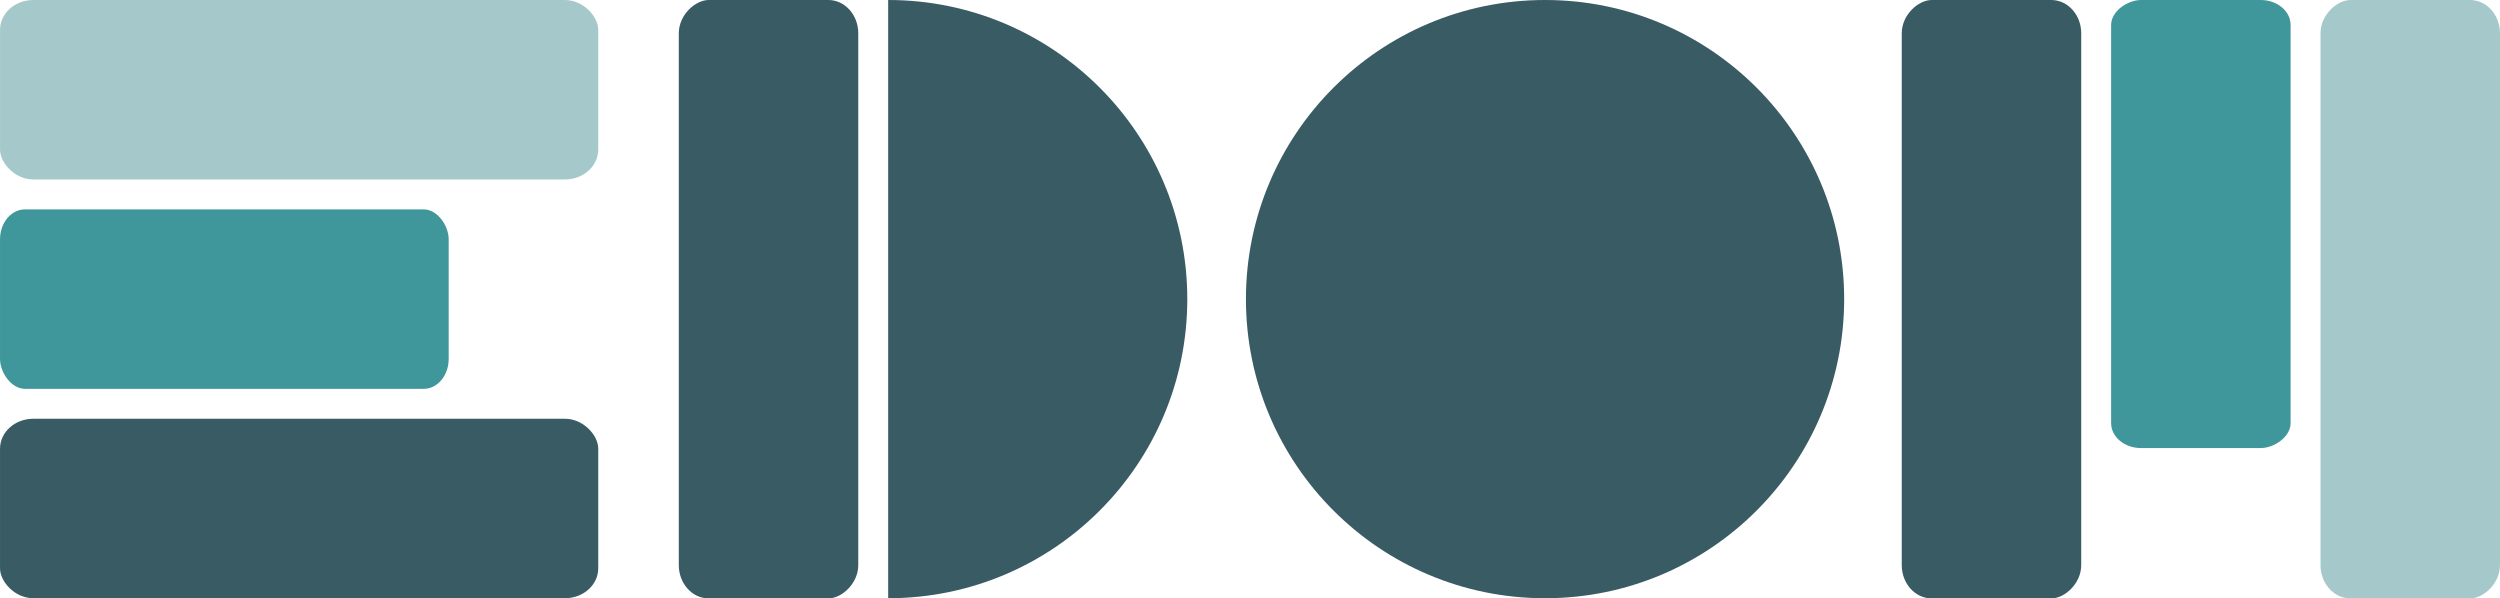 <?xml version="1.0" encoding="UTF-8"?>
<!DOCTYPE svg PUBLIC "-//W3C//DTD SVG 1.1//EN" "http://www.w3.org/Graphics/SVG/1.1/DTD/svg11.dtd">
<!-- Creator: CorelDRAW -->
<svg xmlns="http://www.w3.org/2000/svg" xml:space="preserve" width="67.846mm" height="16.235mm" version="1.1" style="shape-rendering:geometricPrecision; text-rendering:geometricPrecision; image-rendering:optimizeQuality; fill-rule:evenodd; clip-rule:evenodd"
viewBox="0 0 6504.14 1556.41"
 xmlns:xlink="http://www.w3.org/1999/xlink"
 xmlns:xodm="http://www.corel.com/coreldraw/odm/2003">
 <defs>
  <style type="text/css">
   <![CDATA[
    .fil2 {fill:#395B64}
    .fil1 {fill:#3F979B}
    .fil0 {fill:#A5C9CA}
   ]]>
  </style>
 </defs>
 <g id="Livello_x0020_1">
  <g id="_105553263462176">
   <rect class="fil0" x="-0" y="-0" width="1556.41" height="466.92" rx="86.54" ry="77.82"/>
   <rect class="fil1" x="-0" y="544.74" width="1167.31" height="466.92" rx="64.91" ry="77.82"/>
   <rect class="fil2" x="-0" y="1089.48" width="1556.41" height="466.92" rx="86.54" ry="77.82"/>
   <rect class="fil0" transform="matrix(1.07496E-014 0.406 -3.64994E-001 9.6667E-015 6504.14 0)" width="3834.64" height="1279.26" rx="213.22" ry="213.22"/>
   <rect class="fil1" transform="matrix(1.07496E-014 0.304 -3.64994E-001 7.25002E-015 5959.39 0)" width="3834.64" height="1279.26" rx="213.22" ry="213.22"/>
   <rect class="fil2" transform="matrix(1.07496E-014 0.406 -3.64994E-001 9.6667E-015 5414.65 0)" width="3834.64" height="1279.26" rx="213.22" ry="213.22"/>
   <circle class="fil2" cx="4019.71" cy="778.21" r="778.21"/>
   <g>
    <path class="fil2" d="M2310.71 0c429.8,0 778.2,348.41 778.2,778.21 0,429.79 -348.41,778.2 -778.2,778.2l0 -1556.41z"/>
    <rect class="fil2" transform="matrix(1.07496E-014 0.406 -3.64994E-001 9.6667E-015 2232.9 0)" width="3834.64" height="1279.26" rx="213.22" ry="213.22"/>
   </g>
  </g>
 </g>
</svg>
